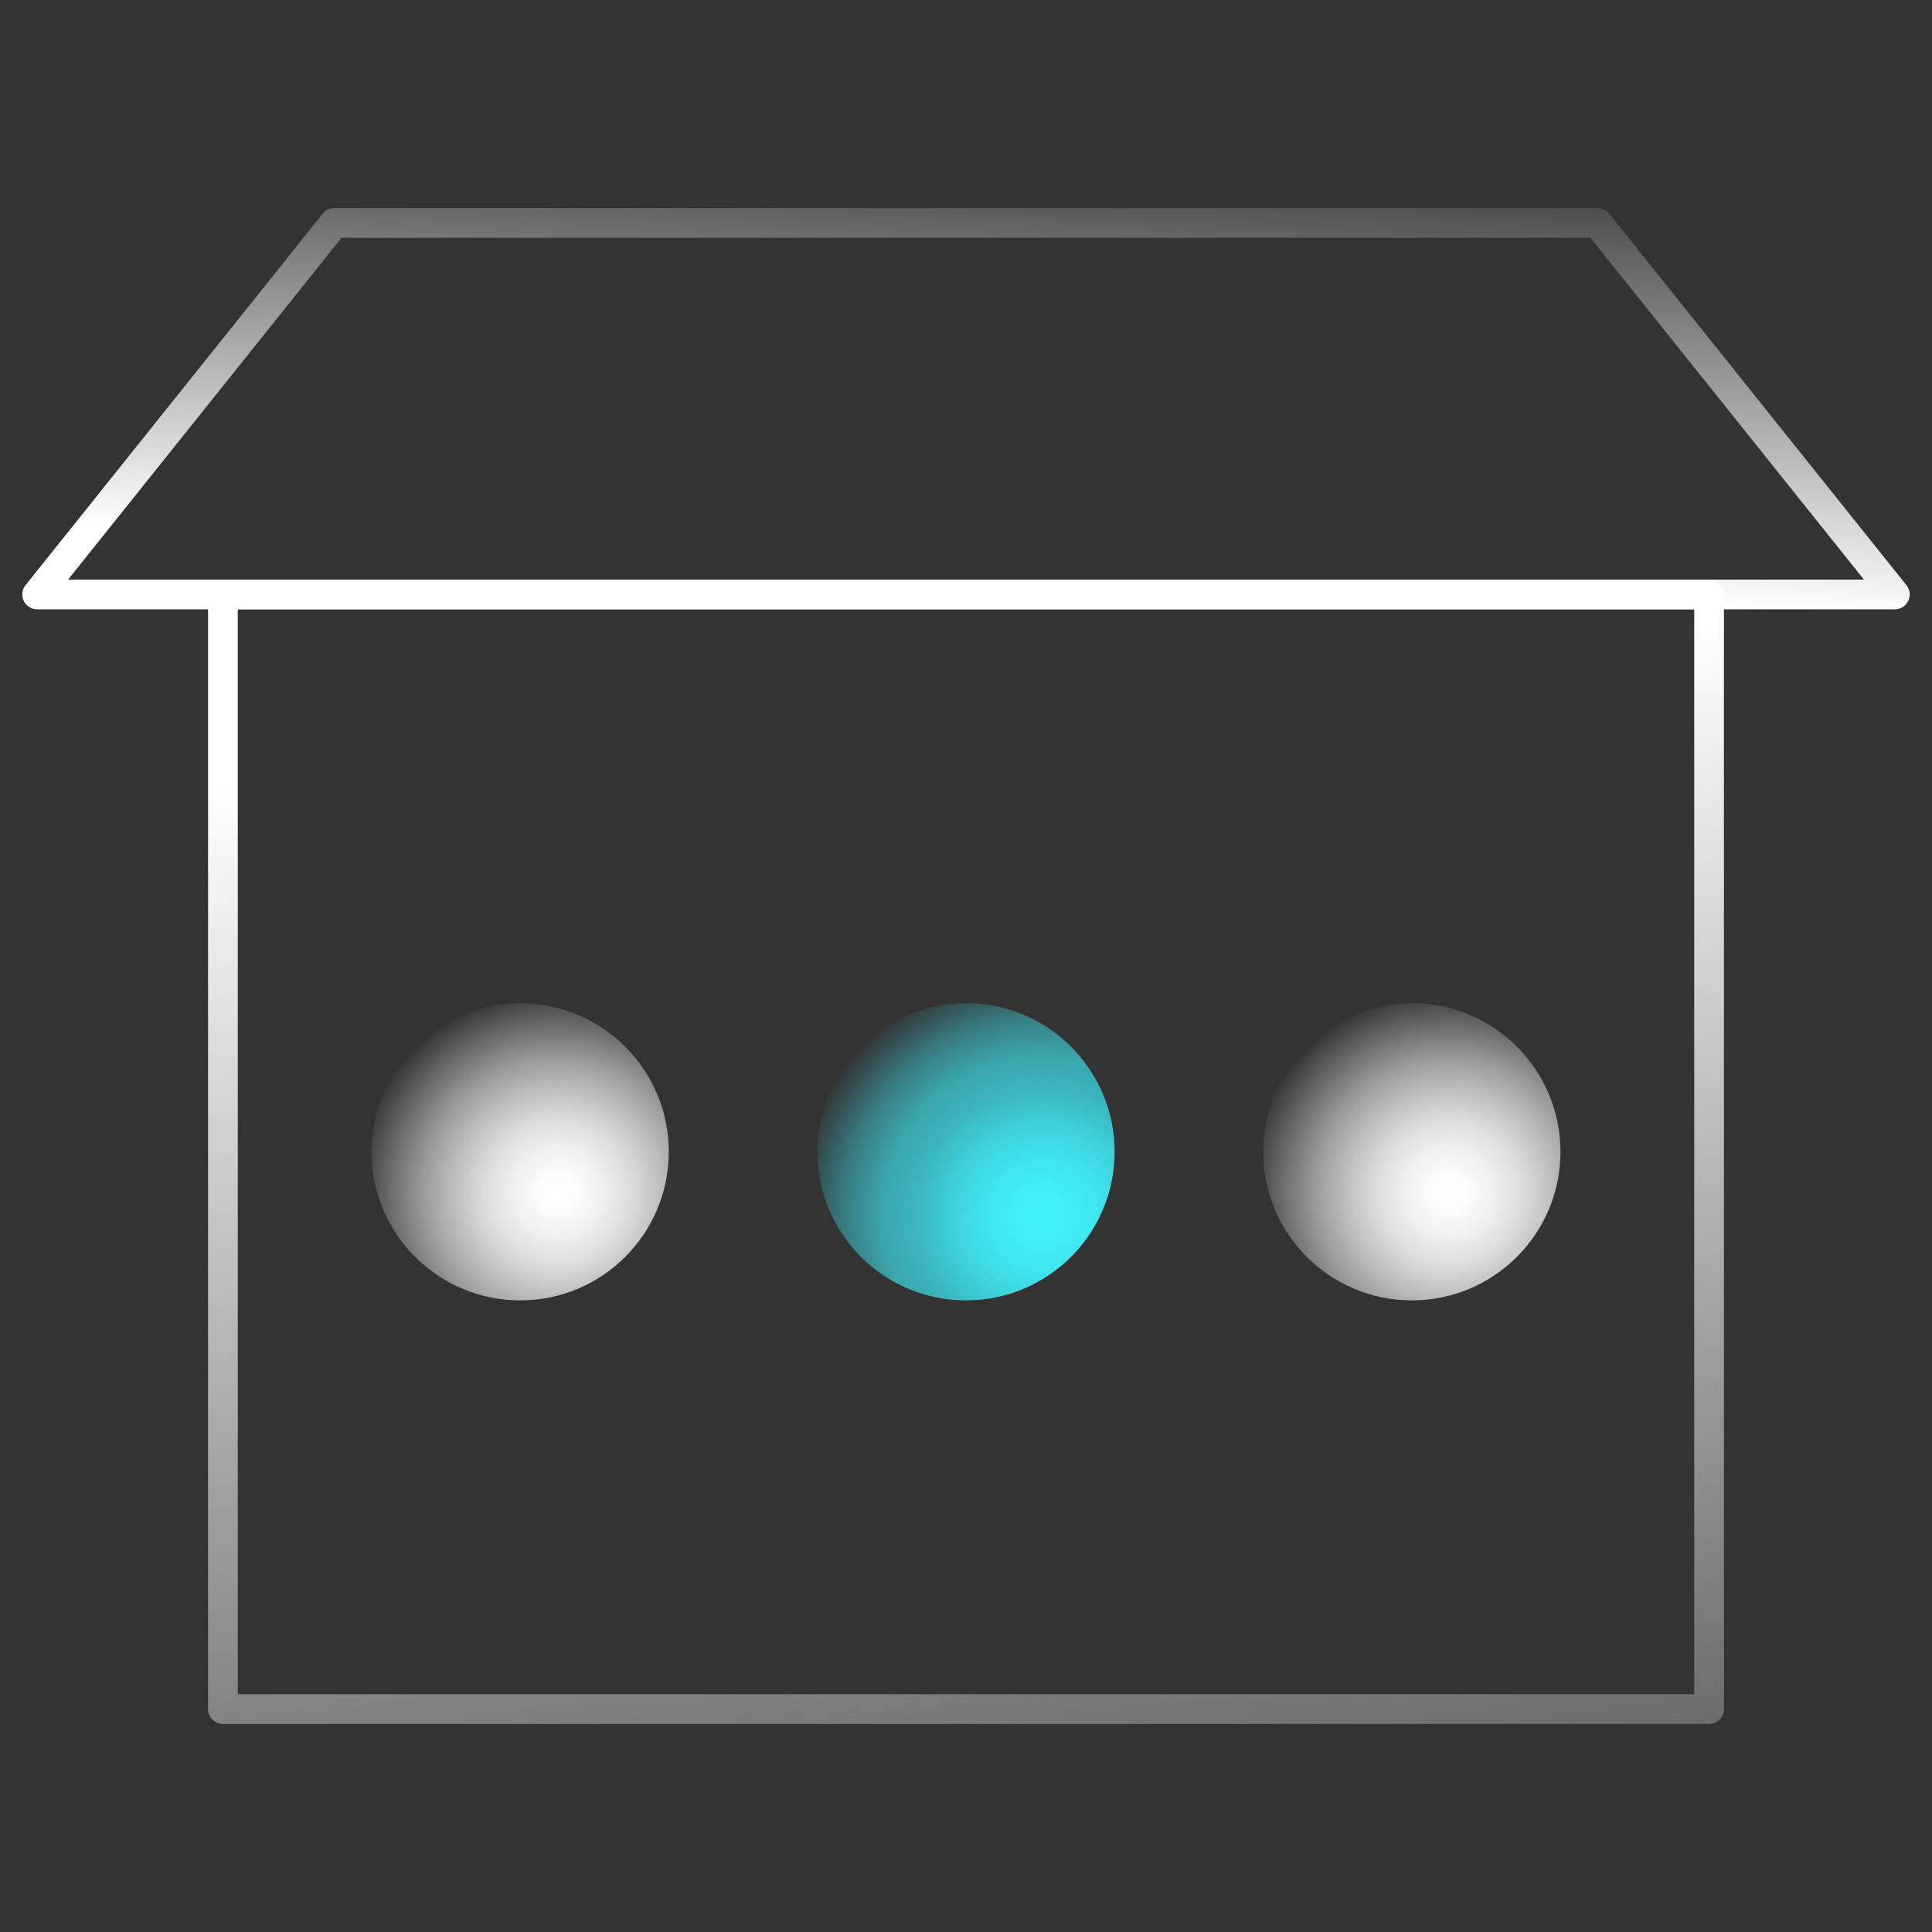 <?xml version="1.0" encoding="UTF-8"?> <svg xmlns="http://www.w3.org/2000/svg" width="52" height="52" viewBox="0 0 52 52" fill="none"><rect x="0" y="0" width="52" height="52" fill="#333333" stroke="none"/><path d="M14 35C16.209 35 18 33.209 18 31C18 28.791 16.209 27 14 27C11.791 27 10 28.791 10 31C10 33.209 11.791 35 14 35Z" fill="url(#paint0_radial_4975_5413)"></path><path d="M38 35C40.209 35 42 33.209 42 31C42 28.791 40.209 27 38 27C35.791 27 34 28.791 34 31C34 33.209 35.791 35 38 35Z" fill="url(#paint1_radial_4975_5413)"></path><path d="M22 31C22 33.209 23.791 35 26 35C28.209 35 30 33.209 30 31C30 28.791 28.209 27 26 27C23.791 27 22 28.791 22 31Z" fill="url(#paint2_radial_4975_5413)"></path><rect x="6" y="16" width="40" height="30" stroke="url(#paint3_linear_4975_5413)" stroke-width="0.8" stroke-linejoin="round"></rect><path d="M1 16H51L43 6H9L1 16Z" stroke="url(#paint4_linear_4975_5413)" stroke-width="0.8" stroke-linejoin="round"></path><defs><radialGradient id="paint0_radial_4975_5413" cx="0" cy="0" r="1" gradientUnits="userSpaceOnUse" gradientTransform="translate(15.005 32.097) scale(5.465 5.465)"><stop stop-color="white"></stop><stop offset="0.1" stop-color="white" stop-opacity="0.98"></stop><stop offset="0.23" stop-color="white" stop-opacity="0.92"></stop><stop offset="0.36" stop-color="white" stop-opacity="0.83"></stop><stop offset="0.5" stop-color="white" stop-opacity="0.69"></stop><stop offset="0.65" stop-color="white" stop-opacity="0.52"></stop><stop offset="0.8" stop-color="white" stop-opacity="0.31"></stop><stop offset="0.96" stop-color="white" stop-opacity="0.07"></stop><stop offset="1" stop-color="white" stop-opacity="0"></stop></radialGradient><radialGradient id="paint1_radial_4975_5413" cx="0" cy="0" r="1" gradientUnits="userSpaceOnUse" gradientTransform="translate(39.005 32.097) scale(5.465 5.465)"><stop stop-color="white"></stop><stop offset="0.1" stop-color="white" stop-opacity="0.98"></stop><stop offset="0.23" stop-color="white" stop-opacity="0.92"></stop><stop offset="0.36" stop-color="white" stop-opacity="0.83"></stop><stop offset="0.5" stop-color="white" stop-opacity="0.69"></stop><stop offset="0.65" stop-color="white" stop-opacity="0.52"></stop><stop offset="0.8" stop-color="white" stop-opacity="0.31"></stop><stop offset="0.96" stop-color="white" stop-opacity="0.07"></stop><stop offset="1" stop-color="white" stop-opacity="0"></stop></radialGradient><radialGradient id="paint2_radial_4975_5413" cx="0" cy="0" r="1" gradientUnits="userSpaceOnUse" gradientTransform="translate(28.075 32.722) rotate(88.745) scale(6.724 6.723)"><stop stop-color="#40F3FE"></stop><stop offset="0.1" stop-color="#40F3FE" stop-opacity="0.98"></stop><stop offset="0.23" stop-color="#40F3FE" stop-opacity="0.92"></stop><stop offset="0.36" stop-color="#40F3FE" stop-opacity="0.83"></stop><stop offset="0.5" stop-color="#40F3FE" stop-opacity="0.69"></stop><stop offset="0.65" stop-color="#40F3FE" stop-opacity="0.59"></stop><stop offset="0.8" stop-color="#40F3FE" stop-opacity="0.38"></stop><stop offset="0.96" stop-color="#40F3FE" stop-opacity="0.07"></stop><stop offset="1" stop-color="#40F3FE" stop-opacity="0"></stop></radialGradient><linearGradient id="paint3_linear_4975_5413" x1="42.5" y1="56.5" x2="38.225" y2="17.596" gradientUnits="userSpaceOnUse"><stop stop-color="white" stop-opacity="0.05"></stop><stop offset="1" stop-color="white"></stop></linearGradient><linearGradient id="paint4_linear_4975_5413" x1="41.5" y1="4.5" x2="40.915" y2="16.073" gradientUnits="userSpaceOnUse"><stop stop-color="white" stop-opacity="0.05"></stop><stop offset="1" stop-color="white"></stop></linearGradient></defs></svg> 